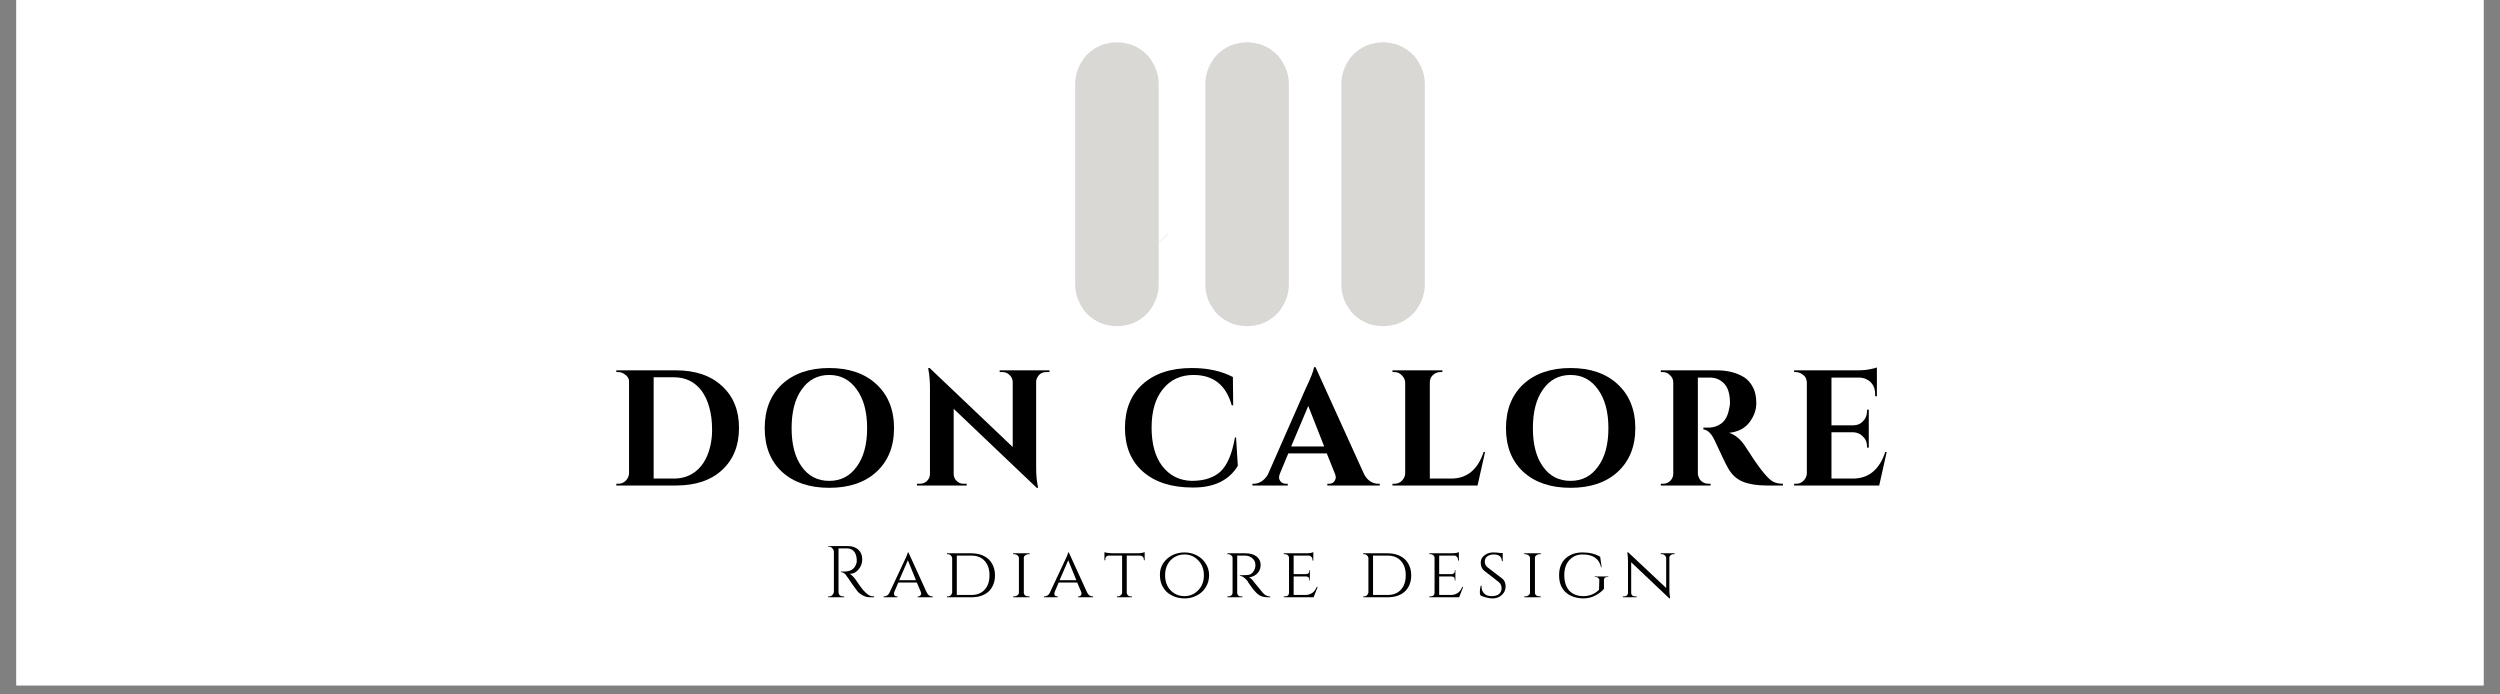 <svg xmlns="http://www.w3.org/2000/svg" xmlns:xlink="http://www.w3.org/1999/xlink" width="180" zoomAndPan="magnify" viewBox="0 0 135 37.5" height="50" preserveAspectRatio="xMidYMid meet" version="1.0"><rect x="0" y="0" width="135" height="37.5" fill="#808080" stroke="none"/><defs><g/><clipPath id="dd5a743f20"><path d="M 0.887 0 L 134.109 0 L 134.109 37.008 L 0.887 37.008 Z M 0.887 0 " clip-rule="nonzero"/></clipPath><clipPath id="00cae47e48"><path d="M 72.281 2.137 L 77 2.137 L 77 17.68 L 72.281 17.68 Z M 72.281 2.137 " clip-rule="nonzero"/></clipPath><clipPath id="a37b7c8dc5"><path d="M 71.543 4.543 L 71.543 15.359 C 71.543 16.195 71.871 16.992 72.461 17.582 C 73.051 18.172 73.852 18.504 74.684 18.504 C 75.52 18.504 76.316 18.172 76.906 17.582 C 77.496 16.992 77.828 16.195 77.828 15.359 L 77.828 4.543 C 77.828 3.707 77.496 2.906 76.906 2.32 C 76.316 1.73 75.52 1.398 74.684 1.398 C 73.852 1.398 73.051 1.73 72.461 2.32 C 71.871 2.906 71.543 3.707 71.543 4.543 Z M 71.543 4.543 " clip-rule="nonzero"/></clipPath><clipPath id="a55aae91f3"><path d="M 74.684 2.285 C 75.281 2.285 75.855 2.523 76.281 2.945 C 76.703 3.371 76.941 3.941 76.941 4.543 L 76.941 15.359 C 76.941 15.957 76.703 16.531 76.281 16.953 C 75.855 17.379 75.281 17.613 74.684 17.613 C 74.086 17.613 73.512 17.379 73.09 16.953 C 72.668 16.531 72.43 15.957 72.43 15.359 L 72.43 4.543 C 72.43 3.941 72.668 3.371 73.09 2.945 C 73.512 2.523 74.086 2.285 74.684 2.285 Z M 74.684 2.285 " clip-rule="nonzero"/></clipPath><clipPath id="7f99b870b1"><path d="M 72.281 2.137 L 77 2.137 L 77 4 L 72.281 4 Z M 72.281 2.137 " clip-rule="nonzero"/></clipPath><clipPath id="c6d498c674"><path d="M 71.543 4.543 L 71.543 15.359 C 71.543 16.195 71.871 16.992 72.461 17.582 C 73.051 18.172 73.852 18.504 74.684 18.504 C 75.52 18.504 76.316 18.172 76.906 17.582 C 77.496 16.992 77.828 16.195 77.828 15.359 L 77.828 4.543 C 77.828 3.707 77.496 2.906 76.906 2.32 C 76.316 1.73 75.52 1.398 74.684 1.398 C 73.852 1.398 73.051 1.73 72.461 2.32 C 71.871 2.906 71.543 3.707 71.543 4.543 Z M 71.543 4.543 " clip-rule="nonzero"/></clipPath><clipPath id="352b809a6d"><path d="M 74.684 2.285 C 75.281 2.285 75.855 2.523 76.281 2.945 C 76.703 3.371 76.941 3.941 76.941 4.543 L 76.941 15.359 C 76.941 15.957 76.703 16.531 76.281 16.953 C 75.855 17.379 75.281 17.613 74.684 17.613 C 74.086 17.613 73.512 17.379 73.09 16.953 C 72.668 16.531 72.43 15.957 72.43 15.359 L 72.43 4.543 C 72.43 3.941 72.668 3.371 73.09 2.945 C 73.512 2.523 74.086 2.285 74.684 2.285 Z M 74.684 2.285 " clip-rule="nonzero"/></clipPath><clipPath id="66d2ce8360"><path d="M 72.281 16 L 77 16 L 77 17.68 L 72.281 17.68 Z M 72.281 16 " clip-rule="nonzero"/></clipPath><clipPath id="0155cbd49c"><path d="M 71.543 4.543 L 71.543 15.359 C 71.543 16.195 71.871 16.992 72.461 17.582 C 73.051 18.172 73.852 18.504 74.684 18.504 C 75.52 18.504 76.316 18.172 76.906 17.582 C 77.496 16.992 77.828 16.195 77.828 15.359 L 77.828 4.543 C 77.828 3.707 77.496 2.906 76.906 2.32 C 76.316 1.73 75.52 1.398 74.684 1.398 C 73.852 1.398 73.051 1.73 72.461 2.32 C 71.871 2.906 71.543 3.707 71.543 4.543 Z M 71.543 4.543 " clip-rule="nonzero"/></clipPath><clipPath id="beaafc3e3d"><path d="M 74.684 2.285 C 75.281 2.285 75.855 2.523 76.281 2.945 C 76.703 3.371 76.941 3.941 76.941 4.543 L 76.941 15.359 C 76.941 15.957 76.703 16.531 76.281 16.953 C 75.855 17.379 75.281 17.613 74.684 17.613 C 74.086 17.613 73.512 17.379 73.09 16.953 C 72.668 16.531 72.43 15.957 72.43 15.359 L 72.43 4.543 C 72.43 3.941 72.668 3.371 73.09 2.945 C 73.512 2.523 74.086 2.285 74.684 2.285 Z M 74.684 2.285 " clip-rule="nonzero"/></clipPath><clipPath id="274db45c20"><path d="M 71.543 1.398 L 77.461 1.398 L 77.461 18.422 L 71.543 18.422 Z M 71.543 1.398 " clip-rule="nonzero"/></clipPath><clipPath id="649c000074"><path d="M 71.543 4.543 L 71.543 15.359 C 71.543 16.195 71.871 16.992 72.461 17.582 C 73.051 18.172 73.852 18.504 74.684 18.504 C 75.52 18.504 76.316 18.172 76.906 17.582 C 77.496 16.992 77.828 16.195 77.828 15.359 L 77.828 4.543 C 77.828 3.707 77.496 2.906 76.906 2.32 C 76.316 1.73 75.52 1.398 74.684 1.398 C 73.852 1.398 73.051 1.73 72.461 2.32 C 71.871 2.906 71.543 3.707 71.543 4.543 Z M 71.543 4.543 " clip-rule="nonzero"/></clipPath><clipPath id="eb0a0eddc7"><path d="M 71.543 4.539 L 71.543 15.359 C 71.543 16.191 71.871 16.992 72.461 17.582 C 73.051 18.172 73.848 18.504 74.68 18.504 C 75.516 18.504 76.312 18.172 76.902 17.582 C 77.492 16.992 77.82 16.191 77.82 15.359 L 77.82 4.539 C 77.82 3.707 77.492 2.906 76.902 2.32 C 76.312 1.73 75.516 1.398 74.68 1.398 C 73.848 1.398 73.051 1.73 72.461 2.32 C 71.871 2.906 71.543 3.707 71.543 4.539 Z M 71.543 4.539 " clip-rule="nonzero"/></clipPath><clipPath id="79ad156edc"><path d="M 65 2.137 L 70 2.137 L 70 17.68 L 65 17.68 Z M 65 2.137 " clip-rule="nonzero"/></clipPath><clipPath id="3fe046be92"><path d="M 64.199 4.543 L 64.199 15.359 C 64.199 16.195 64.531 16.992 65.117 17.582 C 65.707 18.172 66.508 18.504 67.34 18.504 C 68.176 18.504 68.973 18.172 69.562 17.582 C 70.152 16.992 70.484 16.195 70.484 15.359 L 70.484 4.543 C 70.484 3.707 70.152 2.906 69.562 2.32 C 68.973 1.73 68.176 1.398 67.34 1.398 C 66.508 1.398 65.707 1.73 65.117 2.32 C 64.531 2.906 64.199 3.707 64.199 4.543 Z M 64.199 4.543 " clip-rule="nonzero"/></clipPath><clipPath id="fea15ab599"><path d="M 67.34 2.285 C 67.941 2.285 68.512 2.523 68.938 2.945 C 69.359 3.371 69.598 3.941 69.598 4.543 L 69.598 15.359 C 69.598 15.957 69.359 16.531 68.938 16.953 C 68.512 17.379 67.941 17.613 67.34 17.613 C 66.742 17.613 66.168 17.379 65.746 16.953 C 65.324 16.531 65.086 15.957 65.086 15.359 L 65.086 4.543 C 65.086 3.941 65.324 3.371 65.746 2.945 C 66.168 2.523 66.742 2.285 67.34 2.285 Z M 67.34 2.285 " clip-rule="nonzero"/></clipPath><clipPath id="899494811d"><path d="M 65 2.137 L 70 2.137 L 70 4 L 65 4 Z M 65 2.137 " clip-rule="nonzero"/></clipPath><clipPath id="bcf2fb932e"><path d="M 64.199 4.543 L 64.199 15.359 C 64.199 16.195 64.531 16.992 65.117 17.582 C 65.707 18.172 66.508 18.504 67.34 18.504 C 68.176 18.504 68.973 18.172 69.562 17.582 C 70.152 16.992 70.484 16.195 70.484 15.359 L 70.484 4.543 C 70.484 3.707 70.152 2.906 69.562 2.32 C 68.973 1.73 68.176 1.398 67.34 1.398 C 66.508 1.398 65.707 1.73 65.117 2.32 C 64.531 2.906 64.199 3.707 64.199 4.543 Z M 64.199 4.543 " clip-rule="nonzero"/></clipPath><clipPath id="5ff2cafc0b"><path d="M 67.34 2.285 C 67.941 2.285 68.512 2.523 68.938 2.945 C 69.359 3.371 69.598 3.941 69.598 4.543 L 69.598 15.359 C 69.598 15.957 69.359 16.531 68.938 16.953 C 68.512 17.379 67.941 17.613 67.34 17.613 C 66.742 17.613 66.168 17.379 65.746 16.953 C 65.324 16.531 65.086 15.957 65.086 15.359 L 65.086 4.543 C 65.086 3.941 65.324 3.371 65.746 2.945 C 66.168 2.523 66.742 2.285 67.34 2.285 Z M 67.34 2.285 " clip-rule="nonzero"/></clipPath><clipPath id="762d16e924"><path d="M 65 16 L 70 16 L 70 17.68 L 65 17.68 Z M 65 16 " clip-rule="nonzero"/></clipPath><clipPath id="5c80c91949"><path d="M 64.199 4.543 L 64.199 15.359 C 64.199 16.195 64.531 16.992 65.117 17.582 C 65.707 18.172 66.508 18.504 67.34 18.504 C 68.176 18.504 68.973 18.172 69.562 17.582 C 70.152 16.992 70.484 16.195 70.484 15.359 L 70.484 4.543 C 70.484 3.707 70.152 2.906 69.562 2.32 C 68.973 1.73 68.176 1.398 67.34 1.398 C 66.508 1.398 65.707 1.73 65.117 2.32 C 64.531 2.906 64.199 3.707 64.199 4.543 Z M 64.199 4.543 " clip-rule="nonzero"/></clipPath><clipPath id="e7f6f24d4f"><path d="M 67.34 2.285 C 67.941 2.285 68.512 2.523 68.938 2.945 C 69.359 3.371 69.598 3.941 69.598 4.543 L 69.598 15.359 C 69.598 15.957 69.359 16.531 68.938 16.953 C 68.512 17.379 67.941 17.613 67.34 17.613 C 66.742 17.613 66.168 17.379 65.746 16.953 C 65.324 16.531 65.086 15.957 65.086 15.359 L 65.086 4.543 C 65.086 3.941 65.324 3.371 65.746 2.945 C 66.168 2.523 66.742 2.285 67.34 2.285 Z M 67.34 2.285 " clip-rule="nonzero"/></clipPath><clipPath id="ad118b1eef"><path d="M 64.199 1.398 L 70.121 1.398 L 70.121 18.422 L 64.199 18.422 Z M 64.199 1.398 " clip-rule="nonzero"/></clipPath><clipPath id="ef3504b6f6"><path d="M 64.199 4.543 L 64.199 15.359 C 64.199 16.195 64.531 16.992 65.117 17.582 C 65.707 18.172 66.508 18.504 67.34 18.504 C 68.176 18.504 68.973 18.172 69.562 17.582 C 70.152 16.992 70.484 16.195 70.484 15.359 L 70.484 4.543 C 70.484 3.707 70.152 2.906 69.562 2.32 C 68.973 1.73 68.176 1.398 67.34 1.398 C 66.508 1.398 65.707 1.73 65.117 2.32 C 64.531 2.906 64.199 3.707 64.199 4.543 Z M 64.199 4.543 " clip-rule="nonzero"/></clipPath><clipPath id="f23e1edff3"><path d="M 64.199 4.539 L 64.199 15.359 C 64.199 16.191 64.527 16.992 65.117 17.582 C 65.707 18.172 66.504 18.504 67.34 18.504 C 68.172 18.504 68.969 18.172 69.559 17.582 C 70.148 16.992 70.477 16.191 70.477 15.359 L 70.477 4.539 C 70.477 3.707 70.148 2.906 69.559 2.32 C 68.969 1.73 68.172 1.398 67.34 1.398 C 66.504 1.398 65.707 1.73 65.117 2.32 C 64.527 2.906 64.199 3.707 64.199 4.539 Z M 64.199 4.539 " clip-rule="nonzero"/></clipPath><clipPath id="50ad038615"><path d="M 58 2.137 L 63 2.137 L 63 17.68 L 58 17.68 Z M 58 2.137 " clip-rule="nonzero"/></clipPath><clipPath id="1c173c1959"><path d="M 57.172 4.543 L 57.172 15.359 C 57.172 16.195 57.504 16.992 58.094 17.582 C 58.684 18.172 59.48 18.504 60.316 18.504 C 61.148 18.504 61.949 18.172 62.539 17.582 C 63.129 16.992 63.457 16.195 63.457 15.359 L 63.457 4.543 C 63.457 3.707 63.129 2.906 62.539 2.32 C 61.949 1.73 61.148 1.398 60.316 1.398 C 59.48 1.398 58.684 1.73 58.094 2.32 C 57.504 2.906 57.172 3.707 57.172 4.543 Z M 57.172 4.543 " clip-rule="nonzero"/></clipPath><clipPath id="63a7759a2f"><path d="M 60.316 2.285 C 60.914 2.285 61.488 2.523 61.91 2.945 C 62.332 3.371 62.57 3.941 62.57 4.543 L 62.57 15.359 C 62.57 15.957 62.332 16.531 61.91 16.953 C 61.488 17.379 60.914 17.613 60.316 17.613 C 59.719 17.613 59.145 17.379 58.719 16.953 C 58.297 16.531 58.059 15.957 58.059 15.359 L 58.059 4.543 C 58.059 3.941 58.297 3.371 58.719 2.945 C 59.145 2.523 59.719 2.285 60.316 2.285 Z M 60.316 2.285 " clip-rule="nonzero"/></clipPath><clipPath id="79ffd597a9"><path d="M 58 2.137 L 63 2.137 L 63 4 L 58 4 Z M 58 2.137 " clip-rule="nonzero"/></clipPath><clipPath id="94ef9ab7e6"><path d="M 57.172 4.543 L 57.172 15.359 C 57.172 16.195 57.504 16.992 58.094 17.582 C 58.684 18.172 59.48 18.504 60.316 18.504 C 61.148 18.504 61.949 18.172 62.539 17.582 C 63.129 16.992 63.457 16.195 63.457 15.359 L 63.457 4.543 C 63.457 3.707 63.129 2.906 62.539 2.32 C 61.949 1.73 61.148 1.398 60.316 1.398 C 59.48 1.398 58.684 1.73 58.094 2.32 C 57.504 2.906 57.172 3.707 57.172 4.543 Z M 57.172 4.543 " clip-rule="nonzero"/></clipPath><clipPath id="eec44b2c4a"><path d="M 60.316 2.285 C 60.914 2.285 61.488 2.523 61.91 2.945 C 62.332 3.371 62.57 3.941 62.57 4.543 L 62.57 15.359 C 62.57 15.957 62.332 16.531 61.91 16.953 C 61.488 17.379 60.914 17.613 60.316 17.613 C 59.719 17.613 59.145 17.379 58.719 16.953 C 58.297 16.531 58.059 15.957 58.059 15.359 L 58.059 4.543 C 58.059 3.941 58.297 3.371 58.719 2.945 C 59.145 2.523 59.719 2.285 60.316 2.285 Z M 60.316 2.285 " clip-rule="nonzero"/></clipPath><clipPath id="d9f3729877"><path d="M 58 16 L 63 16 L 63 17.68 L 58 17.68 Z M 58 16 " clip-rule="nonzero"/></clipPath><clipPath id="fd51775b77"><path d="M 57.172 4.543 L 57.172 15.359 C 57.172 16.195 57.504 16.992 58.094 17.582 C 58.684 18.172 59.48 18.504 60.316 18.504 C 61.148 18.504 61.949 18.172 62.539 17.582 C 63.129 16.992 63.457 16.195 63.457 15.359 L 63.457 4.543 C 63.457 3.707 63.129 2.906 62.539 2.32 C 61.949 1.73 61.148 1.398 60.316 1.398 C 59.48 1.398 58.684 1.73 58.094 2.32 C 57.504 2.906 57.172 3.707 57.172 4.543 Z M 57.172 4.543 " clip-rule="nonzero"/></clipPath><clipPath id="f720161a2b"><path d="M 60.316 2.285 C 60.914 2.285 61.488 2.523 61.91 2.945 C 62.332 3.371 62.57 3.941 62.57 4.543 L 62.57 15.359 C 62.57 15.957 62.332 16.531 61.91 16.953 C 61.488 17.379 60.914 17.613 60.316 17.613 C 59.719 17.613 59.145 17.379 58.719 16.953 C 58.297 16.531 58.059 15.957 58.059 15.359 L 58.059 4.543 C 58.059 3.941 58.297 3.371 58.719 2.945 C 59.145 2.523 59.719 2.285 60.316 2.285 Z M 60.316 2.285 " clip-rule="nonzero"/></clipPath><clipPath id="6b6949358a"><path d="M 57.172 1.398 L 63.094 1.398 L 63.094 18.422 L 57.172 18.422 Z M 57.172 1.398 " clip-rule="nonzero"/></clipPath><clipPath id="d7425d17ed"><path d="M 57.172 4.543 L 57.172 15.359 C 57.172 16.195 57.504 16.992 58.094 17.582 C 58.684 18.172 59.48 18.504 60.316 18.504 C 61.148 18.504 61.949 18.172 62.539 17.582 C 63.129 16.992 63.457 16.195 63.457 15.359 L 63.457 4.543 C 63.457 3.707 63.129 2.906 62.539 2.32 C 61.949 1.73 61.148 1.398 60.316 1.398 C 59.48 1.398 58.684 1.73 58.094 2.32 C 57.504 2.906 57.172 3.707 57.172 4.543 Z M 57.172 4.543 " clip-rule="nonzero"/></clipPath><clipPath id="67cf9d6261"><path d="M 57.172 4.539 L 57.172 15.359 C 57.172 16.191 57.504 16.992 58.09 17.582 C 58.68 18.172 59.48 18.504 60.312 18.504 C 61.145 18.504 61.941 18.172 62.531 17.582 C 63.121 16.992 63.453 16.191 63.453 15.359 L 63.453 4.539 C 63.453 3.707 63.121 2.906 62.531 2.32 C 61.941 1.73 61.145 1.398 60.312 1.398 C 59.48 1.398 58.68 1.73 58.09 2.32 C 57.504 2.906 57.172 3.707 57.172 4.539 Z M 57.172 4.539 " clip-rule="nonzero"/></clipPath></defs><g clip-path="url(#dd5a743f20)"><path fill="#ffffff" d="M 0.887 0 L 134.113 0 L 134.113 37.008 L 0.887 37.008 Z M 0.887 0 " fill-opacity="1" fill-rule="nonzero"/><path fill="#ffffff" d="M 0.887 0 L 134.113 0 L 134.113 37.008 L 0.887 37.008 Z M 0.887 0 " fill-opacity="1" fill-rule="nonzero"/></g><g fill="#000000" fill-opacity="1"><g transform="translate(32.906, 26.217)"><g><path d="M 3.594 -6.219 C 4.645 -6.219 5.473 -5.938 6.078 -5.375 C 6.691 -4.82 7 -4.066 7 -3.109 C 7 -2.148 6.691 -1.391 6.078 -0.828 C 5.473 -0.273 4.645 0 3.594 0 L 0.375 0 L 0.375 -0.094 L 0.484 -0.094 C 0.641 -0.094 0.77 -0.145 0.875 -0.25 C 0.988 -0.363 1.051 -0.492 1.062 -0.641 L 1.062 -5.625 C 1.062 -5.758 1 -5.875 0.875 -5.969 C 0.758 -6.07 0.629 -6.125 0.484 -6.125 L 0.375 -6.125 L 0.375 -6.219 Z M 3.484 -0.375 C 3.91 -0.375 4.273 -0.484 4.578 -0.703 C 4.891 -0.922 5.129 -1.234 5.297 -1.641 C 5.461 -2.055 5.547 -2.508 5.547 -3 C 5.547 -3.488 5.492 -3.898 5.391 -4.234 C 5.297 -4.578 5.16 -4.867 4.984 -5.109 C 4.617 -5.598 4.117 -5.844 3.484 -5.844 L 2.391 -5.844 L 2.391 -0.375 Z M 3.484 -0.375 "/></g></g></g><g fill="#000000" fill-opacity="1"><g transform="translate(40.856, 26.217)"><g><path d="M 1.375 -5.469 C 2.008 -6.051 2.859 -6.344 3.922 -6.344 C 4.992 -6.344 5.844 -6.051 6.469 -5.469 C 7.102 -4.883 7.422 -4.094 7.422 -3.094 C 7.422 -2.102 7.102 -1.316 6.469 -0.734 C 5.844 -0.16 4.992 0.125 3.922 0.125 C 2.859 0.125 2.008 -0.16 1.375 -0.734 C 0.75 -1.316 0.438 -2.102 0.438 -3.094 C 0.438 -4.094 0.75 -4.883 1.375 -5.469 Z M 2.438 -1.016 C 2.801 -0.504 3.297 -0.25 3.922 -0.25 C 4.547 -0.25 5.039 -0.504 5.406 -1.016 C 5.781 -1.523 5.969 -2.219 5.969 -3.094 C 5.969 -3.977 5.781 -4.676 5.406 -5.188 C 5.039 -5.707 4.547 -5.969 3.922 -5.969 C 3.297 -5.969 2.801 -5.707 2.438 -5.188 C 2.07 -4.676 1.891 -3.977 1.891 -3.094 C 1.891 -2.219 2.07 -1.523 2.438 -1.016 Z M 2.438 -1.016 "/></g></g></g><g fill="#000000" fill-opacity="1"><g transform="translate(49.249, 26.217)"><g><path d="M 7.25 -6.125 C 7.039 -6.125 6.883 -6.035 6.781 -5.859 C 6.727 -5.773 6.703 -5.688 6.703 -5.594 L 6.703 -1.016 C 6.703 -0.617 6.727 -0.285 6.781 -0.016 L 6.812 0.125 L 6.734 0.125 L 2.25 -4.141 L 2.25 -0.625 C 2.25 -0.477 2.301 -0.352 2.406 -0.25 C 2.508 -0.145 2.633 -0.094 2.781 -0.094 L 2.953 -0.094 L 2.953 0 L 0.266 0 L 0.266 -0.094 L 0.422 -0.094 C 0.578 -0.094 0.707 -0.145 0.812 -0.25 C 0.914 -0.352 0.969 -0.477 0.969 -0.625 L 0.969 -5.234 C 0.969 -5.629 0.941 -5.957 0.891 -6.219 L 0.875 -6.344 L 0.953 -6.344 L 5.438 -2.078 L 5.438 -5.578 C 5.438 -5.734 5.379 -5.863 5.266 -5.969 C 5.16 -6.07 5.035 -6.125 4.891 -6.125 L 4.734 -6.125 L 4.734 -6.219 L 7.422 -6.219 L 7.422 -6.125 Z M 7.25 -6.125 "/></g></g></g><g fill="#000000" fill-opacity="1"><g transform="translate(57.526, 26.217)"><g/></g></g><g fill="#000000" fill-opacity="1"><g transform="translate(60.342, 26.217)"><g><path d="M 4.062 0.109 C 2.926 0.109 2.031 -0.176 1.375 -0.75 C 0.727 -1.32 0.406 -2.109 0.406 -3.109 C 0.406 -4.109 0.723 -4.895 1.359 -5.469 C 2.004 -6.051 2.891 -6.344 4.016 -6.344 C 4.879 -6.344 5.617 -6.18 6.234 -5.859 L 6.25 -4.328 L 6.172 -4.328 C 5.867 -5.422 5.18 -5.969 4.109 -5.969 C 3.41 -5.969 2.859 -5.711 2.453 -5.203 C 2.047 -4.703 1.844 -4.008 1.844 -3.125 C 1.844 -2.25 2.035 -1.555 2.422 -1.047 C 2.816 -0.535 3.344 -0.27 4 -0.25 C 4.688 -0.25 5.211 -0.422 5.578 -0.766 C 5.941 -1.117 6.195 -1.727 6.344 -2.594 L 6.406 -2.594 L 6.5 -1.062 C 6.02 -0.27 5.207 0.117 4.062 0.109 Z M 4.062 0.109 "/></g></g></g><g fill="#000000" fill-opacity="1"><g transform="translate(67.865, 26.217)"><g><path d="M 6.562 -0.094 L 6.641 -0.094 L 6.641 0 L 3.812 0 L 3.812 -0.094 L 3.891 -0.094 C 4.016 -0.094 4.109 -0.129 4.172 -0.203 C 4.234 -0.285 4.266 -0.363 4.266 -0.438 C 4.266 -0.508 4.25 -0.578 4.219 -0.641 L 3.781 -1.734 L 1.703 -1.734 L 1.25 -0.641 C 1.219 -0.566 1.203 -0.492 1.203 -0.422 C 1.203 -0.359 1.234 -0.285 1.297 -0.203 C 1.367 -0.129 1.469 -0.094 1.594 -0.094 L 1.672 -0.094 L 1.672 0 L -0.234 0 L -0.234 -0.094 L -0.156 -0.094 C -0.02 -0.094 0.113 -0.133 0.25 -0.219 C 0.383 -0.301 0.5 -0.422 0.594 -0.578 L 2.641 -5.234 C 2.922 -5.816 3.07 -6.203 3.094 -6.391 L 3.172 -6.391 L 5.797 -0.609 C 5.891 -0.43 6.004 -0.301 6.141 -0.219 C 6.273 -0.133 6.414 -0.094 6.562 -0.094 Z M 1.859 -2.109 L 3.641 -2.109 L 2.781 -4.297 Z M 1.859 -2.109 "/></g></g></g><g fill="#000000" fill-opacity="1"><g transform="translate(74.819, 26.217)"><g><path d="M 0.484 -0.094 C 0.641 -0.094 0.77 -0.145 0.875 -0.25 C 0.988 -0.363 1.051 -0.492 1.062 -0.641 L 1.062 -5.562 C 1.051 -5.719 0.988 -5.848 0.875 -5.953 C 0.77 -6.066 0.641 -6.125 0.484 -6.125 L 0.375 -6.125 L 0.375 -6.219 L 3.078 -6.219 L 3.062 -6.125 L 2.953 -6.125 C 2.797 -6.125 2.66 -6.066 2.547 -5.953 C 2.441 -5.848 2.391 -5.719 2.391 -5.562 L 2.391 -0.375 L 3.547 -0.375 C 3.984 -0.375 4.348 -0.5 4.641 -0.75 C 4.93 -1 5.148 -1.352 5.297 -1.812 L 5.375 -1.812 L 4.969 0 L 0.375 0 L 0.375 -0.094 Z M 0.484 -0.094 "/></g></g></g><g fill="#000000" fill-opacity="1"><g transform="translate(80.885, 26.217)"><g><path d="M 1.375 -5.469 C 2.008 -6.051 2.859 -6.344 3.922 -6.344 C 4.992 -6.344 5.844 -6.051 6.469 -5.469 C 7.102 -4.883 7.422 -4.094 7.422 -3.094 C 7.422 -2.102 7.102 -1.316 6.469 -0.734 C 5.844 -0.16 4.992 0.125 3.922 0.125 C 2.859 0.125 2.008 -0.16 1.375 -0.734 C 0.75 -1.316 0.438 -2.102 0.438 -3.094 C 0.438 -4.094 0.75 -4.883 1.375 -5.469 Z M 2.438 -1.016 C 2.801 -0.504 3.297 -0.25 3.922 -0.25 C 4.547 -0.25 5.039 -0.504 5.406 -1.016 C 5.781 -1.523 5.969 -2.219 5.969 -3.094 C 5.969 -3.977 5.781 -4.676 5.406 -5.188 C 5.039 -5.707 4.547 -5.969 3.922 -5.969 C 3.297 -5.969 2.801 -5.707 2.438 -5.188 C 2.07 -4.676 1.891 -3.977 1.891 -3.094 C 1.891 -2.219 2.07 -1.523 2.438 -1.016 Z M 2.438 -1.016 "/></g></g></g><g fill="#000000" fill-opacity="1"><g transform="translate(89.278, 26.217)"><g><path d="M 2.828 -5.828 L 2.438 -5.828 C 2.426 -5.828 2.414 -5.828 2.406 -5.828 L 2.406 -0.641 C 2.414 -0.492 2.473 -0.363 2.578 -0.25 C 2.691 -0.145 2.828 -0.094 2.984 -0.094 L 3.094 -0.094 L 3.094 0 L 0.406 0 L 0.406 -0.094 L 0.516 -0.094 C 0.723 -0.094 0.883 -0.18 1 -0.359 C 1.051 -0.441 1.078 -0.535 1.078 -0.641 L 1.078 -5.562 C 1.078 -5.719 1.02 -5.848 0.906 -5.953 C 0.801 -6.066 0.672 -6.125 0.516 -6.125 L 0.406 -6.125 L 0.406 -6.219 L 3.438 -6.219 C 4.008 -6.219 4.5 -6.094 4.906 -5.844 C 5.102 -5.719 5.258 -5.539 5.375 -5.312 C 5.5 -5.094 5.562 -4.801 5.562 -4.438 C 5.562 -4.082 5.438 -3.738 5.188 -3.406 C 4.938 -3.082 4.57 -2.895 4.094 -2.844 C 4.438 -2.738 4.738 -2.477 5 -2.062 C 5.645 -1.039 6.117 -0.43 6.422 -0.234 C 6.578 -0.141 6.77 -0.094 7 -0.094 L 7 0 L 6.125 0 C 5.613 0 5.188 -0.066 4.844 -0.203 C 4.508 -0.336 4.242 -0.578 4.047 -0.922 C 3.93 -1.117 3.688 -1.625 3.312 -2.438 C 3.145 -2.801 2.941 -3 2.703 -3.031 L 2.703 -3.125 L 2.984 -3.125 C 3.242 -3.125 3.477 -3.203 3.688 -3.359 C 3.895 -3.523 4.031 -3.785 4.094 -4.141 C 4.125 -4.266 4.141 -4.363 4.141 -4.438 C 4.141 -4.926 4.039 -5.273 3.844 -5.484 C 3.645 -5.703 3.395 -5.816 3.094 -5.828 C 3.031 -5.828 2.941 -5.828 2.828 -5.828 Z M 2.828 -5.828 "/></g></g></g><g fill="#000000" fill-opacity="1"><g transform="translate(96.508, 26.217)"><g><path d="M 0.484 -0.094 C 0.641 -0.094 0.77 -0.145 0.875 -0.25 C 0.988 -0.363 1.051 -0.492 1.062 -0.641 L 1.062 -5.594 C 1.039 -5.75 0.992 -5.859 0.922 -5.922 C 0.773 -6.055 0.629 -6.125 0.484 -6.125 L 0.375 -6.125 L 0.375 -6.219 L 3.766 -6.219 C 4.055 -6.219 4.297 -6.238 4.484 -6.281 C 4.68 -6.32 4.801 -6.352 4.844 -6.375 L 4.844 -4.812 L 4.75 -4.828 L 4.75 -4.922 C 4.75 -5.285 4.613 -5.547 4.344 -5.703 C 4.207 -5.785 4.051 -5.828 3.875 -5.828 L 2.391 -5.828 L 2.391 -3.25 L 3.562 -3.25 C 3.781 -3.25 3.957 -3.32 4.094 -3.469 C 4.238 -3.613 4.312 -3.797 4.312 -4.016 L 4.312 -4.094 L 4.406 -4.094 L 4.406 -2.047 L 4.312 -2.047 L 4.312 -2.109 C 4.312 -2.328 4.238 -2.504 4.094 -2.641 C 3.957 -2.785 3.785 -2.863 3.578 -2.875 L 2.391 -2.875 L 2.391 -0.375 L 3.547 -0.375 C 3.984 -0.375 4.348 -0.5 4.641 -0.75 C 4.93 -1 5.148 -1.352 5.297 -1.812 L 5.375 -1.812 L 4.969 0 L 0.375 0 L 0.375 -0.094 Z M 0.484 -0.094 "/></g></g></g><g fill="#000000" fill-opacity="1"><g transform="translate(44.483, 32.253)"><g><path d="M 1.047 -2.641 L 0.797 -2.641 L 0.797 -0.281 C 0.797 -0.219 0.816 -0.16 0.859 -0.109 C 0.91 -0.066 0.973 -0.047 1.047 -0.047 L 1.094 -0.047 L 1.109 0 L 0.234 0 L 0.234 -0.047 L 0.281 -0.047 C 0.352 -0.047 0.41 -0.066 0.453 -0.109 C 0.504 -0.16 0.535 -0.219 0.547 -0.281 L 0.547 -2.484 C 0.535 -2.547 0.504 -2.602 0.453 -2.656 C 0.41 -2.707 0.352 -2.734 0.281 -2.734 L 0.234 -2.734 L 0.234 -2.766 L 1.297 -2.766 C 1.547 -2.766 1.738 -2.695 1.875 -2.562 C 2.008 -2.438 2.078 -2.266 2.078 -2.047 C 2.078 -1.836 2.008 -1.656 1.875 -1.5 C 1.75 -1.344 1.594 -1.266 1.406 -1.266 C 1.445 -1.242 1.492 -1.207 1.547 -1.156 C 1.598 -1.102 1.645 -1.051 1.688 -1 C 1.914 -0.664 2.062 -0.461 2.125 -0.391 C 2.195 -0.316 2.25 -0.266 2.281 -0.234 C 2.312 -0.211 2.344 -0.188 2.375 -0.156 C 2.406 -0.133 2.438 -0.113 2.469 -0.094 C 2.551 -0.062 2.633 -0.047 2.719 -0.047 L 2.719 0 L 2.5 0 C 2.383 0 2.281 -0.02 2.188 -0.062 C 2.094 -0.102 2.02 -0.145 1.969 -0.188 C 1.914 -0.227 1.867 -0.27 1.828 -0.312 C 1.797 -0.352 1.695 -0.488 1.531 -0.719 C 1.375 -0.957 1.281 -1.094 1.25 -1.125 C 1.227 -1.156 1.207 -1.188 1.188 -1.219 C 1.102 -1.312 1.016 -1.359 0.922 -1.359 L 0.922 -1.391 C 0.941 -1.391 0.969 -1.391 1 -1.391 C 1.039 -1.391 1.086 -1.391 1.141 -1.391 C 1.461 -1.398 1.664 -1.535 1.75 -1.797 C 1.77 -1.848 1.781 -1.895 1.781 -1.938 C 1.781 -1.988 1.781 -2.023 1.781 -2.047 C 1.77 -2.223 1.723 -2.363 1.641 -2.469 C 1.555 -2.57 1.438 -2.629 1.281 -2.641 C 1.219 -2.641 1.141 -2.641 1.047 -2.641 Z M 1.047 -2.641 "/></g></g></g><g fill="#000000" fill-opacity="1"><g transform="translate(47.728, 32.253)"><g><path d="M 2.609 -0.047 L 2.641 -0.047 L 2.641 0 L 1.828 0 L 1.828 -0.047 L 1.859 -0.047 C 1.91 -0.047 1.945 -0.062 1.969 -0.094 C 2 -0.125 2.016 -0.156 2.016 -0.188 C 2.016 -0.219 2.008 -0.25 2 -0.281 L 1.781 -0.797 L 0.781 -0.797 L 0.562 -0.281 C 0.551 -0.25 0.547 -0.219 0.547 -0.188 C 0.547 -0.156 0.555 -0.125 0.578 -0.094 C 0.609 -0.062 0.648 -0.047 0.703 -0.047 L 0.734 -0.047 L 0.734 0 L -0.016 0 L -0.016 -0.047 L 0.016 -0.047 C 0.066 -0.047 0.117 -0.062 0.172 -0.094 C 0.234 -0.133 0.281 -0.191 0.312 -0.266 C 0.895 -1.504 1.195 -2.148 1.219 -2.203 C 1.258 -2.316 1.285 -2.391 1.297 -2.422 L 1.328 -2.422 L 2.312 -0.266 C 2.383 -0.117 2.484 -0.047 2.609 -0.047 Z M 0.828 -0.922 L 1.734 -0.922 L 1.297 -2 Z M 0.828 -0.922 "/></g></g></g><g fill="#000000" fill-opacity="1"><g transform="translate(50.917, 32.253)"><g><path d="M 2.812 -1.188 C 2.812 -0.82 2.695 -0.531 2.469 -0.312 C 2.238 -0.102 1.926 0 1.531 0 L 0.219 0 L 0.219 -0.047 L 0.266 -0.047 C 0.328 -0.047 0.379 -0.066 0.422 -0.109 C 0.461 -0.148 0.488 -0.195 0.5 -0.25 L 0.5 -2.125 C 0.488 -2.188 0.461 -2.234 0.422 -2.266 C 0.379 -2.305 0.328 -2.328 0.266 -2.328 L 0.219 -2.328 L 0.219 -2.375 L 1.531 -2.375 C 1.789 -2.375 2.016 -2.328 2.203 -2.234 C 2.398 -2.141 2.551 -2 2.656 -1.812 C 2.758 -1.633 2.812 -1.426 2.812 -1.188 Z M 0.75 -2.25 L 0.75 -0.125 L 1.531 -0.125 C 1.844 -0.125 2.082 -0.219 2.25 -0.406 C 2.426 -0.594 2.516 -0.852 2.516 -1.188 C 2.516 -1.52 2.426 -1.781 2.25 -1.969 C 2.082 -2.156 1.844 -2.25 1.531 -2.25 Z M 0.75 -2.25 "/></g></g></g><g fill="#000000" fill-opacity="1"><g transform="translate(54.49, 32.253)"><g><path d="M 0.266 -0.047 C 0.336 -0.047 0.398 -0.066 0.453 -0.109 C 0.504 -0.148 0.531 -0.195 0.531 -0.25 L 0.531 -2.125 C 0.531 -2.176 0.504 -2.223 0.453 -2.266 C 0.398 -2.305 0.336 -2.328 0.266 -2.328 L 0.219 -2.328 L 0.219 -2.375 L 1.109 -2.375 L 1.109 -2.328 L 1.062 -2.328 C 0.988 -2.328 0.926 -2.305 0.875 -2.266 C 0.82 -2.234 0.797 -2.188 0.797 -2.125 L 0.797 -0.25 C 0.797 -0.188 0.82 -0.133 0.875 -0.094 C 0.926 -0.062 0.988 -0.047 1.062 -0.047 L 1.109 -0.047 L 1.109 0 L 0.219 0 L 0.219 -0.047 Z M 0.266 -0.047 "/></g></g></g><g fill="#000000" fill-opacity="1"><g transform="translate(56.388, 32.253)"><g><path d="M 2.609 -0.047 L 2.641 -0.047 L 2.641 0 L 1.828 0 L 1.828 -0.047 L 1.859 -0.047 C 1.91 -0.047 1.945 -0.062 1.969 -0.094 C 2 -0.125 2.016 -0.156 2.016 -0.188 C 2.016 -0.219 2.008 -0.25 2 -0.281 L 1.781 -0.797 L 0.781 -0.797 L 0.562 -0.281 C 0.551 -0.25 0.547 -0.219 0.547 -0.188 C 0.547 -0.156 0.555 -0.125 0.578 -0.094 C 0.609 -0.062 0.648 -0.047 0.703 -0.047 L 0.734 -0.047 L 0.734 0 L -0.016 0 L -0.016 -0.047 L 0.016 -0.047 C 0.066 -0.047 0.117 -0.062 0.172 -0.094 C 0.234 -0.133 0.281 -0.191 0.312 -0.266 C 0.895 -1.504 1.195 -2.148 1.219 -2.203 C 1.258 -2.316 1.285 -2.391 1.297 -2.422 L 1.328 -2.422 L 2.312 -0.266 C 2.383 -0.117 2.484 -0.047 2.609 -0.047 Z M 0.828 -0.922 L 1.734 -0.922 L 1.297 -2 Z M 0.828 -0.922 "/></g></g></g><g fill="#000000" fill-opacity="1"><g transform="translate(59.578, 32.253)"><g><path d="M 1.266 -2.25 L 1.266 -0.25 C 1.273 -0.164 1.316 -0.102 1.391 -0.062 C 1.422 -0.051 1.457 -0.047 1.5 -0.047 L 1.547 -0.047 L 1.547 0 L 0.734 0 L 0.734 -0.047 L 0.781 -0.047 C 0.844 -0.047 0.895 -0.066 0.938 -0.109 C 0.988 -0.148 1.016 -0.195 1.016 -0.25 L 1.016 -2.25 L 0.297 -2.25 C 0.234 -2.25 0.188 -2.227 0.156 -2.188 C 0.125 -2.156 0.109 -2.113 0.109 -2.062 L 0.109 -2 L 0.062 -2 L 0.062 -2.438 C 0.113 -2.414 0.188 -2.398 0.281 -2.391 C 0.375 -2.379 0.445 -2.375 0.5 -2.375 L 1.781 -2.375 C 1.977 -2.375 2.129 -2.395 2.234 -2.438 L 2.234 -2 L 2.188 -2 L 2.188 -2.062 C 2.188 -2.113 2.164 -2.156 2.125 -2.188 C 2.094 -2.227 2.047 -2.25 1.984 -2.25 Z M 1.266 -2.25 "/></g></g></g><g fill="#000000" fill-opacity="1"><g transform="translate(62.432, 32.253)"><g><path d="M 0.859 -2.266 C 1.066 -2.367 1.289 -2.422 1.531 -2.422 C 1.77 -2.422 1.988 -2.367 2.188 -2.266 C 2.395 -2.16 2.555 -2.016 2.672 -1.828 C 2.797 -1.641 2.859 -1.426 2.859 -1.188 C 2.859 -0.945 2.797 -0.727 2.672 -0.531 C 2.555 -0.344 2.395 -0.195 2.188 -0.094 C 1.988 0.008 1.781 0.062 1.562 0.062 C 1.352 0.062 1.164 0.031 1 -0.031 C 0.844 -0.094 0.703 -0.176 0.578 -0.281 C 0.461 -0.395 0.367 -0.531 0.297 -0.688 C 0.234 -0.844 0.203 -1.023 0.203 -1.234 C 0.203 -1.441 0.258 -1.641 0.375 -1.828 C 0.5 -2.016 0.66 -2.16 0.859 -2.266 Z M 0.781 -0.375 C 0.988 -0.164 1.238 -0.062 1.531 -0.062 C 1.82 -0.062 2.066 -0.164 2.266 -0.375 C 2.473 -0.582 2.578 -0.852 2.578 -1.188 C 2.578 -1.52 2.473 -1.789 2.266 -2 C 2.066 -2.207 1.82 -2.312 1.531 -2.312 C 1.238 -2.312 0.988 -2.207 0.781 -2 C 0.582 -1.789 0.484 -1.52 0.484 -1.188 C 0.484 -0.852 0.582 -0.582 0.781 -0.375 Z M 0.781 -0.375 "/></g></g></g><g fill="#000000" fill-opacity="1"><g transform="translate(66.059, 32.253)"><g><path d="M 0.953 -2.25 L 0.75 -2.25 L 0.75 -0.25 C 0.75 -0.164 0.785 -0.102 0.859 -0.062 C 0.891 -0.051 0.926 -0.047 0.969 -0.047 L 1.031 -0.047 L 1.031 0 L 0.219 0 L 0.219 -0.047 L 0.266 -0.047 C 0.328 -0.047 0.379 -0.062 0.422 -0.094 C 0.473 -0.133 0.5 -0.188 0.5 -0.25 L 0.5 -2.125 C 0.5 -2.188 0.473 -2.234 0.422 -2.266 C 0.379 -2.305 0.328 -2.328 0.266 -2.328 L 0.219 -2.328 L 0.219 -2.375 L 1.203 -2.375 C 1.453 -2.375 1.648 -2.316 1.797 -2.203 C 1.941 -2.086 2.016 -1.938 2.016 -1.75 C 2.016 -1.57 1.957 -1.422 1.844 -1.297 C 1.727 -1.172 1.578 -1.098 1.391 -1.078 C 1.473 -1.047 1.578 -0.941 1.703 -0.766 C 1.703 -0.766 1.75 -0.707 1.844 -0.594 C 1.938 -0.477 2.008 -0.391 2.062 -0.328 C 2.113 -0.266 2.16 -0.211 2.203 -0.172 C 2.297 -0.086 2.406 -0.047 2.531 -0.047 L 2.531 0 L 2.422 0 C 2.211 0 2.047 -0.039 1.922 -0.125 C 1.836 -0.188 1.758 -0.258 1.688 -0.344 C 1.664 -0.363 1.594 -0.457 1.469 -0.625 C 1.352 -0.789 1.297 -0.879 1.297 -0.891 C 1.148 -1.066 1.016 -1.156 0.891 -1.156 L 0.891 -1.188 C 1.203 -1.188 1.391 -1.203 1.453 -1.234 C 1.535 -1.285 1.594 -1.336 1.625 -1.391 C 1.695 -1.492 1.734 -1.609 1.734 -1.734 C 1.734 -1.891 1.68 -2.008 1.578 -2.094 C 1.484 -2.188 1.359 -2.238 1.203 -2.25 C 1.129 -2.25 1.047 -2.25 0.953 -2.25 Z M 0.953 -2.25 "/></g></g></g><g fill="#000000" fill-opacity="1"><g transform="translate(69.107, 32.253)"><g><path d="M 0.266 -0.047 C 0.336 -0.047 0.395 -0.062 0.438 -0.094 C 0.477 -0.133 0.5 -0.188 0.5 -0.25 L 0.5 -2.125 C 0.5 -2.188 0.477 -2.234 0.438 -2.266 C 0.395 -2.305 0.336 -2.328 0.266 -2.328 L 0.219 -2.328 L 0.219 -2.375 L 1.375 -2.375 C 1.477 -2.375 1.57 -2.379 1.656 -2.391 C 1.738 -2.41 1.789 -2.426 1.812 -2.438 L 1.812 -1.984 L 1.766 -1.984 L 1.766 -2.047 C 1.766 -2.098 1.742 -2.145 1.703 -2.188 C 1.672 -2.227 1.629 -2.25 1.578 -2.25 L 0.75 -2.25 L 0.75 -1.25 L 1.422 -1.25 C 1.473 -1.25 1.516 -1.266 1.547 -1.297 C 1.578 -1.328 1.594 -1.363 1.594 -1.406 L 1.594 -1.469 L 1.625 -1.469 L 1.625 -0.906 L 1.594 -0.906 L 1.594 -0.953 C 1.594 -1.035 1.562 -1.086 1.5 -1.109 C 1.477 -1.117 1.457 -1.125 1.438 -1.125 L 0.75 -1.125 L 0.75 -0.125 L 1.375 -0.125 C 1.488 -0.125 1.586 -0.145 1.672 -0.188 C 1.754 -0.227 1.816 -0.273 1.859 -0.328 C 1.91 -0.391 1.957 -0.469 2 -0.562 L 2.047 -0.562 L 1.828 0 L 0.219 0 L 0.219 -0.047 Z M 0.266 -0.047 "/></g></g></g><g fill="#000000" fill-opacity="1"><g transform="translate(71.834, 32.253)"><g/></g></g><g fill="#000000" fill-opacity="1"><g transform="translate(73.394, 32.253)"><g><path d="M 2.812 -1.188 C 2.812 -0.82 2.695 -0.531 2.469 -0.312 C 2.238 -0.102 1.926 0 1.531 0 L 0.219 0 L 0.219 -0.047 L 0.266 -0.047 C 0.328 -0.047 0.379 -0.066 0.422 -0.109 C 0.461 -0.148 0.488 -0.195 0.5 -0.25 L 0.5 -2.125 C 0.488 -2.188 0.461 -2.234 0.422 -2.266 C 0.379 -2.305 0.328 -2.328 0.266 -2.328 L 0.219 -2.328 L 0.219 -2.375 L 1.531 -2.375 C 1.789 -2.375 2.016 -2.328 2.203 -2.234 C 2.398 -2.141 2.551 -2 2.656 -1.812 C 2.758 -1.633 2.812 -1.426 2.812 -1.188 Z M 0.75 -2.25 L 0.75 -0.125 L 1.531 -0.125 C 1.844 -0.125 2.082 -0.219 2.25 -0.406 C 2.426 -0.594 2.516 -0.852 2.516 -1.188 C 2.516 -1.52 2.426 -1.781 2.25 -1.969 C 2.082 -2.156 1.844 -2.25 1.531 -2.25 Z M 0.75 -2.25 "/></g></g></g><g fill="#000000" fill-opacity="1"><g transform="translate(76.966, 32.253)"><g><path d="M 0.266 -0.047 C 0.336 -0.047 0.395 -0.062 0.438 -0.094 C 0.477 -0.133 0.5 -0.188 0.5 -0.25 L 0.5 -2.125 C 0.5 -2.188 0.477 -2.234 0.438 -2.266 C 0.395 -2.305 0.336 -2.328 0.266 -2.328 L 0.219 -2.328 L 0.219 -2.375 L 1.375 -2.375 C 1.477 -2.375 1.57 -2.379 1.656 -2.391 C 1.738 -2.41 1.789 -2.426 1.812 -2.438 L 1.812 -1.984 L 1.766 -1.984 L 1.766 -2.047 C 1.766 -2.098 1.742 -2.145 1.703 -2.188 C 1.672 -2.227 1.629 -2.25 1.578 -2.25 L 0.75 -2.25 L 0.75 -1.25 L 1.422 -1.25 C 1.473 -1.25 1.516 -1.266 1.547 -1.297 C 1.578 -1.328 1.594 -1.363 1.594 -1.406 L 1.594 -1.469 L 1.625 -1.469 L 1.625 -0.906 L 1.594 -0.906 L 1.594 -0.953 C 1.594 -1.035 1.562 -1.086 1.5 -1.109 C 1.477 -1.117 1.457 -1.125 1.438 -1.125 L 0.75 -1.125 L 0.75 -0.125 L 1.375 -0.125 C 1.488 -0.125 1.586 -0.145 1.672 -0.188 C 1.754 -0.227 1.816 -0.273 1.859 -0.328 C 1.91 -0.391 1.957 -0.469 2 -0.562 L 2.047 -0.562 L 1.828 0 L 0.219 0 L 0.219 -0.047 Z M 0.266 -0.047 "/></g></g></g><g fill="#000000" fill-opacity="1"><g transform="translate(79.694, 32.253)"><g><path d="M 0.234 -0.125 C 0.223 -0.156 0.219 -0.219 0.219 -0.312 C 0.219 -0.414 0.234 -0.52 0.266 -0.625 L 0.312 -0.625 C 0.312 -0.594 0.312 -0.566 0.312 -0.547 C 0.312 -0.41 0.359 -0.297 0.453 -0.203 C 0.547 -0.109 0.676 -0.062 0.844 -0.062 C 1.02 -0.062 1.156 -0.098 1.25 -0.172 C 1.344 -0.254 1.391 -0.359 1.391 -0.484 C 1.391 -0.617 1.344 -0.727 1.25 -0.812 L 0.469 -1.422 C 0.332 -1.523 0.266 -1.672 0.266 -1.859 C 0.266 -1.961 0.289 -2.055 0.344 -2.141 C 0.406 -2.223 0.488 -2.289 0.594 -2.344 C 0.695 -2.395 0.816 -2.422 0.953 -2.422 C 1.086 -2.422 1.207 -2.41 1.312 -2.391 L 1.453 -2.391 L 1.453 -1.953 L 1.406 -1.953 C 1.406 -2.066 1.367 -2.156 1.297 -2.219 C 1.223 -2.281 1.113 -2.312 0.969 -2.312 C 0.82 -2.312 0.703 -2.273 0.609 -2.203 C 0.523 -2.129 0.484 -2.035 0.484 -1.922 C 0.484 -1.805 0.531 -1.707 0.625 -1.625 L 1.438 -1 C 1.551 -0.906 1.609 -0.766 1.609 -0.578 C 1.609 -0.398 1.539 -0.25 1.406 -0.125 C 1.27 0 1.102 0.062 0.906 0.062 C 0.781 0.062 0.648 0.039 0.516 0 C 0.391 -0.031 0.297 -0.07 0.234 -0.125 Z M 0.234 -0.125 "/></g></g></g><g fill="#000000" fill-opacity="1"><g transform="translate(82.09, 32.253)"><g><path d="M 0.266 -0.047 C 0.336 -0.047 0.398 -0.066 0.453 -0.109 C 0.504 -0.148 0.531 -0.195 0.531 -0.25 L 0.531 -2.125 C 0.531 -2.176 0.504 -2.223 0.453 -2.266 C 0.398 -2.305 0.336 -2.328 0.266 -2.328 L 0.219 -2.328 L 0.219 -2.375 L 1.109 -2.375 L 1.109 -2.328 L 1.062 -2.328 C 0.988 -2.328 0.926 -2.305 0.875 -2.266 C 0.82 -2.234 0.797 -2.188 0.797 -2.125 L 0.797 -0.25 C 0.797 -0.188 0.82 -0.133 0.875 -0.094 C 0.926 -0.062 0.988 -0.047 1.062 -0.047 L 1.109 -0.047 L 1.109 0 L 0.219 0 L 0.219 -0.047 Z M 0.266 -0.047 "/></g></g></g><g fill="#000000" fill-opacity="1"><g transform="translate(83.988, 32.253)"><g><path d="M 1.5 0.062 C 1.102 0.051 0.785 -0.062 0.547 -0.281 C 0.316 -0.5 0.203 -0.801 0.203 -1.188 C 0.203 -1.57 0.316 -1.875 0.547 -2.094 C 0.785 -2.312 1.094 -2.422 1.469 -2.422 C 1.844 -2.422 2.16 -2.344 2.422 -2.188 L 2.5 -1.625 L 2.469 -1.625 C 2.414 -1.863 2.305 -2.035 2.141 -2.141 C 1.984 -2.254 1.758 -2.312 1.469 -2.312 C 1.176 -2.312 0.938 -2.207 0.75 -2 C 0.57 -1.801 0.484 -1.531 0.484 -1.188 C 0.484 -0.844 0.57 -0.566 0.75 -0.359 C 0.938 -0.16 1.191 -0.062 1.516 -0.062 C 1.848 -0.062 2.129 -0.176 2.359 -0.406 L 2.375 -0.938 C 2.375 -0.977 2.352 -1.016 2.312 -1.047 C 2.281 -1.078 2.238 -1.094 2.188 -1.094 L 2.125 -1.094 L 2.125 -1.125 L 2.859 -1.125 L 2.859 -1.094 L 2.797 -1.094 C 2.68 -1.094 2.625 -1.035 2.625 -0.922 L 2.625 -0.453 C 2.508 -0.316 2.352 -0.195 2.156 -0.094 C 1.969 0.008 1.75 0.062 1.5 0.062 Z M 1.5 0.062 "/></g></g></g><g fill="#000000" fill-opacity="1"><g transform="translate(87.49, 32.253)"><g><path d="M 2.875 -2.328 C 2.812 -2.328 2.758 -2.305 2.719 -2.266 C 2.676 -2.234 2.656 -2.191 2.656 -2.141 L 2.656 -0.453 C 2.656 -0.297 2.664 -0.148 2.688 -0.016 L 2.688 0.062 L 2.656 0.062 L 0.594 -1.891 L 0.594 -0.25 C 0.594 -0.188 0.613 -0.133 0.656 -0.094 C 0.707 -0.062 0.758 -0.047 0.812 -0.047 L 0.891 -0.047 L 0.891 0 L 0.141 0 L 0.141 -0.047 L 0.203 -0.047 C 0.266 -0.047 0.316 -0.062 0.359 -0.094 C 0.398 -0.133 0.422 -0.188 0.422 -0.25 L 0.422 -1.938 C 0.422 -2.094 0.41 -2.238 0.391 -2.375 L 0.391 -2.438 L 0.438 -2.422 L 2.484 -0.5 L 2.484 -2.141 C 2.473 -2.191 2.445 -2.234 2.406 -2.266 C 2.363 -2.305 2.316 -2.328 2.266 -2.328 L 2.188 -2.328 L 2.188 -2.375 L 2.938 -2.375 L 2.938 -2.328 Z M 2.875 -2.328 "/></g></g></g><g clip-path="url(#00cae47e48)"><g clip-path="url(#a37b7c8dc5)"><g clip-path="url(#a55aae91f3)"><path fill="#d9d8d4" d="M 71.555 2.395 L 77.801 2.395 L 77.801 17.512 L 71.555 17.512 Z M 71.555 2.395 " fill-opacity="1" fill-rule="nonzero"/></g></g></g><g clip-path="url(#7f99b870b1)"><g clip-path="url(#c6d498c674)"><g clip-path="url(#352b809a6d)"><path fill="#d9d8d4" d="M 77.801 2.395 C 77.801 1.844 76.402 1.398 74.68 1.398 C 72.953 1.398 71.555 1.844 71.555 2.395 C 71.555 2.945 72.953 3.395 74.68 3.395 C 76.402 3.395 77.801 2.945 77.801 2.395 Z M 77.801 2.395 " fill-opacity="1" fill-rule="nonzero"/></g></g></g><g clip-path="url(#66d2ce8360)"><g clip-path="url(#0155cbd49c)"><g clip-path="url(#beaafc3e3d)"><path fill="#d9d8d4" d="M 77.801 17.512 C 77.801 16.961 76.402 16.512 74.68 16.512 C 72.953 16.512 71.555 16.961 71.555 17.512 C 71.555 18.062 72.953 18.508 74.68 18.508 C 76.402 18.508 77.801 18.062 77.801 17.512 Z M 77.801 17.512 " fill-opacity="1" fill-rule="nonzero"/></g></g></g><g clip-path="url(#274db45c20)"><g clip-path="url(#649c000074)"><g clip-path="url(#eb0a0eddc7)"><path stroke-linecap="butt" transform="matrix(0.74, 0, 0, 0.74, 71.542, 1.398)" fill="none" stroke-linejoin="miter" d="M 0.002 4.244 L 0.002 18.863 C 0.002 19.988 0.445 21.069 1.242 21.866 C 2.039 22.663 3.116 23.112 4.24 23.112 C 5.369 23.112 6.446 22.663 7.243 21.866 C 8.04 21.069 8.483 19.988 8.483 18.863 L 8.483 4.244 C 8.483 3.12 8.04 2.038 7.243 1.246 C 6.446 0.449 5.369 0.001 4.24 0.001 C 3.116 0.001 2.039 0.449 1.242 1.246 C 0.445 2.038 0.002 3.12 0.002 4.244 Z M 0.002 4.244 " stroke="#d6d6d6" stroke-width="200" stroke-opacity="1" stroke-miterlimit="4"/></g></g></g><g clip-path="url(#79ad156edc)"><g clip-path="url(#3fe046be92)"><g clip-path="url(#fea15ab599)"><path fill="#d9d8d4" d="M 64.211 2.395 L 70.457 2.395 L 70.457 17.512 L 64.211 17.512 Z M 64.211 2.395 " fill-opacity="1" fill-rule="nonzero"/></g></g></g><g clip-path="url(#899494811d)"><g clip-path="url(#bcf2fb932e)"><g clip-path="url(#5ff2cafc0b)"><path fill="#d9d8d4" d="M 70.457 2.395 C 70.457 1.844 69.059 1.398 67.336 1.398 C 65.609 1.398 64.211 1.844 64.211 2.395 C 64.211 2.945 65.609 3.395 67.336 3.395 C 69.059 3.395 70.457 2.945 70.457 2.395 Z M 70.457 2.395 " fill-opacity="1" fill-rule="nonzero"/></g></g></g><g clip-path="url(#762d16e924)"><g clip-path="url(#5c80c91949)"><g clip-path="url(#e7f6f24d4f)"><path fill="#d9d8d4" d="M 70.457 17.512 C 70.457 16.961 69.059 16.512 67.336 16.512 C 65.609 16.512 64.211 16.961 64.211 17.512 C 64.211 18.062 65.609 18.508 67.336 18.508 C 69.059 18.508 70.457 18.062 70.457 17.512 Z M 70.457 17.512 " fill-opacity="1" fill-rule="nonzero"/></g></g></g><g clip-path="url(#ad118b1eef)"><g clip-path="url(#ef3504b6f6)"><g clip-path="url(#f23e1edff3)"><path stroke-linecap="butt" transform="matrix(0.74, 0, 0, 0.74, 64.198, 1.398)" fill="none" stroke-linejoin="miter" d="M 0.001 4.244 L 0.001 18.863 C 0.001 19.988 0.444 21.069 1.241 21.866 C 2.038 22.663 3.115 23.112 4.244 23.112 C 5.369 23.112 6.445 22.663 7.242 21.866 C 8.039 21.069 8.483 19.988 8.483 18.863 L 8.483 4.244 C 8.483 3.12 8.039 2.038 7.242 1.246 C 6.445 0.449 5.369 0.001 4.244 0.001 C 3.115 0.001 2.038 0.449 1.241 1.246 C 0.444 2.038 0.001 3.12 0.001 4.244 Z M 0.001 4.244 " stroke="#d6d6d6" stroke-width="200" stroke-opacity="1" stroke-miterlimit="4"/></g></g></g><g clip-path="url(#50ad038615)"><g clip-path="url(#1c173c1959)"><g clip-path="url(#63a7759a2f)"><path fill="#d9d8d4" d="M 57.188 2.395 L 63.434 2.395 L 63.434 17.512 L 57.188 17.512 Z M 57.188 2.395 " fill-opacity="1" fill-rule="nonzero"/></g></g></g><g clip-path="url(#79ffd597a9)"><g clip-path="url(#94ef9ab7e6)"><g clip-path="url(#eec44b2c4a)"><path fill="#d9d8d4" d="M 63.434 2.395 C 63.434 1.844 62.035 1.398 60.309 1.398 C 58.586 1.398 57.188 1.844 57.188 2.395 C 57.188 2.945 58.586 3.395 60.309 3.395 C 62.035 3.395 63.434 2.945 63.434 2.395 Z M 63.434 2.395 " fill-opacity="1" fill-rule="nonzero"/></g></g></g><g clip-path="url(#d9f3729877)"><g clip-path="url(#fd51775b77)"><g clip-path="url(#f720161a2b)"><path fill="#d9d8d4" d="M 63.434 17.512 C 63.434 16.961 62.035 16.512 60.309 16.512 C 58.586 16.512 57.188 16.961 57.188 17.512 C 57.188 18.062 58.586 18.508 60.309 18.508 C 62.035 18.508 63.434 18.062 63.434 17.512 Z M 63.434 17.512 " fill-opacity="1" fill-rule="nonzero"/></g></g></g><g clip-path="url(#6b6949358a)"><g clip-path="url(#d7425d17ed)"><g clip-path="url(#67cf9d6261)"><path stroke-linecap="butt" transform="matrix(0.74, 0, 0, 0.74, 57.172, 1.398)" fill="none" stroke-linejoin="miter" d="M -0 4.244 L -0 18.863 C -0 19.988 0.448 21.069 1.24 21.866 C 2.037 22.663 3.119 23.112 4.243 23.112 C 5.367 23.112 6.444 22.663 7.241 21.866 C 8.038 21.069 8.486 19.988 8.486 18.863 L 8.486 4.244 C 8.486 3.12 8.038 2.038 7.241 1.246 C 6.444 0.449 5.367 0.001 4.243 0.001 C 3.119 0.001 2.037 0.449 1.24 1.246 C 0.448 2.038 -0 3.12 -0 4.244 Z M -0 4.244 " stroke="#d6d6d6" stroke-width="200" stroke-opacity="1" stroke-miterlimit="4"/></g></g></g></svg>